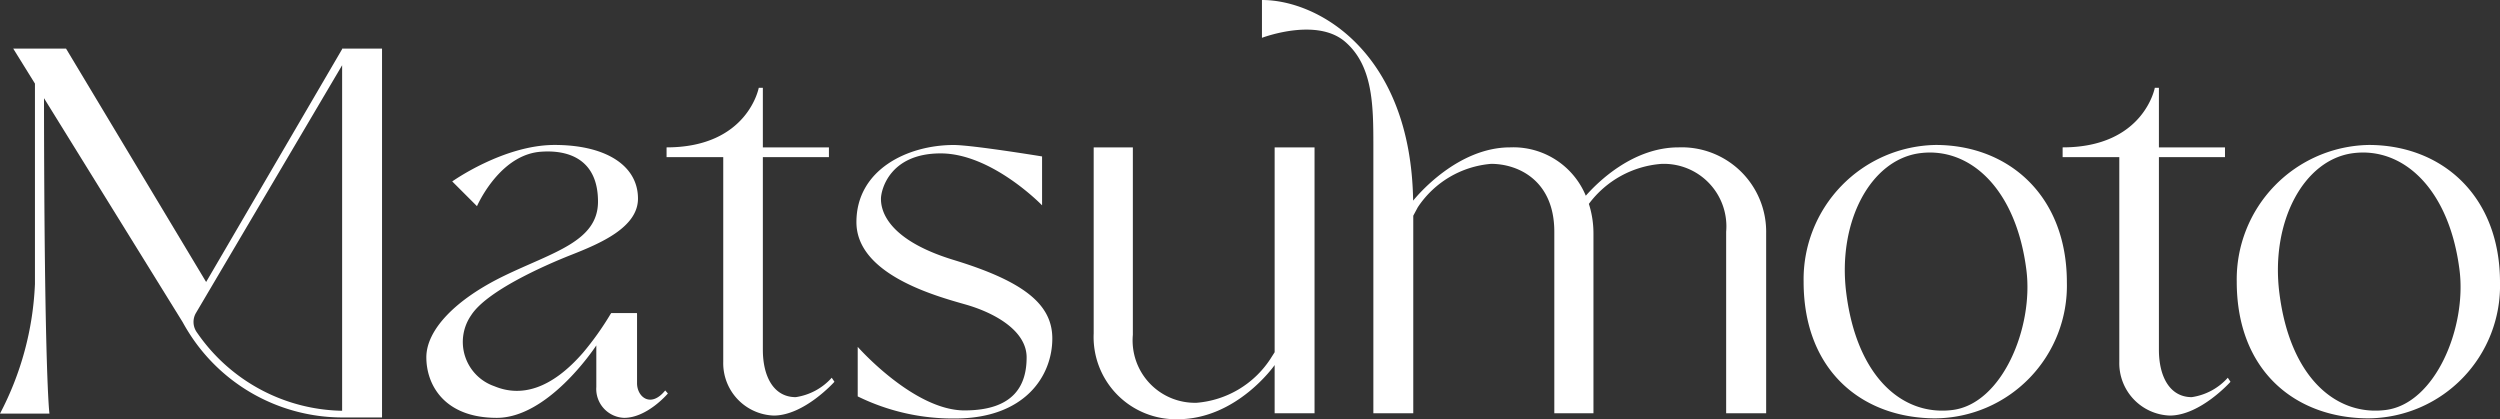 <svg xmlns="http://www.w3.org/2000/svg" viewBox="0 0 175 29.345"><rect x="0" y="0" width="175" height="29.345" fill="#333333" stroke="none"/><defs><style>.cls-1{fill:#fff}</style></defs><g id="レイヤー_2" data-name="レイヤー 2"><g id="デザイン"><path class="cls-1" d="M55.7 27.8c-1.545 0-2.3-1.45-2.3-3.31V11h4.625v-.683H53.4V6.145h-.287s-.77 4.171-6.453 4.171V11h3.967v14.338a3.669 3.669 0 003.529 3.751c2.143 0 4.255-2.364 4.255-2.364l-.189-.284A4.2 4.2 0 0155.7 27.8z"/><path class="cls-1" d="M153.424 27.8c-1.545 0-2.3-1.45-2.3-3.31V11h4.625v-.683h-4.625V6.145h-.287s-.77 4.171-6.453 4.171V11h3.967v14.338a3.669 3.669 0 003.529 3.751c2.143 0 4.255-2.364 4.255-2.364l-.189-.284a4.2 4.2 0 01-2.522 1.359z"/><path class="cls-1" d="M89.225 24.655l-.318.5a6.829 6.829 0 01-5.135 3.039 4.364 4.364 0 01-4.472-4.755V10.316h-2.742v13.01a5.757 5.757 0 005.887 6.019c4.127 0 6.763-3.766 6.763-3.766l.017-.031v3.38h2.793V10.316h-2.793z"/><path class="cls-1" d="M135.494 10.147a9.408 9.408 0 00-9.241 9.568c0 6.275 4.137 9.568 9.241 9.568a9.285 9.285 0 009.187-9.515c0-6.079-4.081-9.621-9.187-9.621zm1.177 18.553c-3.483.437-6.695-2.3-7.434-8.2-.623-4.965 1.7-9.343 5.179-9.78s6.718 2.487 7.434 8.2c.502 4.004-1.696 9.347-5.179 9.78z"/><path class="cls-1" d="M165.813 10.147a9.408 9.408 0 00-9.241 9.568c0 6.275 4.137 9.568 9.241 9.568A9.285 9.285 0 00175 19.768c0-6.079-4.084-9.621-9.187-9.621zM166.99 28.7c-3.483.437-6.7-2.3-7.435-8.2-.622-4.965 1.7-9.343 5.18-9.78s6.718 2.487 7.434 8.2c.502 4.004-1.696 9.347-5.179 9.78z"/><path class="cls-1" d="M23.949 3.439l-9.52 16.3L4.622 3.4H.925l1.521 2.452v14.037A21.407 21.407 0 010 28.953h3.461S3.1 26.413 3.08 6.872l9.705 15.676q.18.33.379.649a12.728 12.728 0 0010.785 6.025h2.793V3.4h-2.793zM13.881 23.408l-.023-.032c-.035-.051-.071-.1-.106-.153a1.251 1.251 0 01-.054-1.283L23.949 4.567v24.187a12.581 12.581 0 01-10.068-5.346z"/><path class="cls-1" d="M117.5 10.316c-3.2 0-5.653 2.429-6.494 3.385a5.492 5.492 0 00-5.3-3.385c-3.673 0-6.48 3.349-6.787 3.73C98.762 3.73 92.335 0 88.337 0v2.647c.347-.126 3.908-1.386 5.831.284s1.967 4.381 1.967 7.216v18.781h2.794V15.1l.317-.592a6.831 6.831 0 015.135-3.038c1.883 0 4.421 1.155 4.421 4.75v12.708h2.74V16.335a6.777 6.777 0 00-.321-2.063 6.986 6.986 0 015.084-2.8 4.377 4.377 0 014.526 4.75v12.706h2.8V16.335a5.912 5.912 0 00-6.131-6.019z"/><path class="cls-1" d="M66.767 18.2c-4.93-1.5-5.1-3.7-5.1-4.286s.585-3.176 4.178-3.176 7.1 3.636 7.1 3.636V10.95s-4.894-.8-6.189-.8c-3.22 0-6.806 1.722-6.806 5.4s5.6 5.182 7.647 5.767 4.267 1.838 4.267 3.7-.8 3.712-4.351 3.712-7.473-4.449-7.473-4.449v3.468a15.1 15.1 0 006.811 1.546c4.889 0 6.811-2.973 6.811-5.6 0-2.376-1.962-3.987-6.895-5.494z"/><path class="cls-1" d="M44.593 26.827V22c0-.03-.005-.056-.007-.084h-1.8l-.058.084a20.515 20.515 0 01-1.908 2.68c-2.244 2.583-4.355 3.128-6.207 2.358a3.279 3.279 0 01-1.625-4.98c1.066-1.652 4.956-3.411 6.982-4.21s4.689-1.919 4.689-3.944c0-2.327-2.265-3.757-5.838-3.757S31.656 12.7 31.656 12.7l1.732 1.732c.48-1.039 2.006-3.618 4.45-3.809 2-.157 4.022.562 4.022 3.49 0 2.8-3.169 3.544-6.58 5.2s-5.436 3.783-5.436 5.7 1.25 4.231 4.917 4.236h.013c3.55 0 6.753-4.744 6.968-5.07v2.912a2.024 2.024 0 001.945 2.158c1.626 0 3.065-1.705 3.065-1.705l-.187-.213c-1.012 1.254-1.972.455-1.972-.504z"/></g></g></svg>